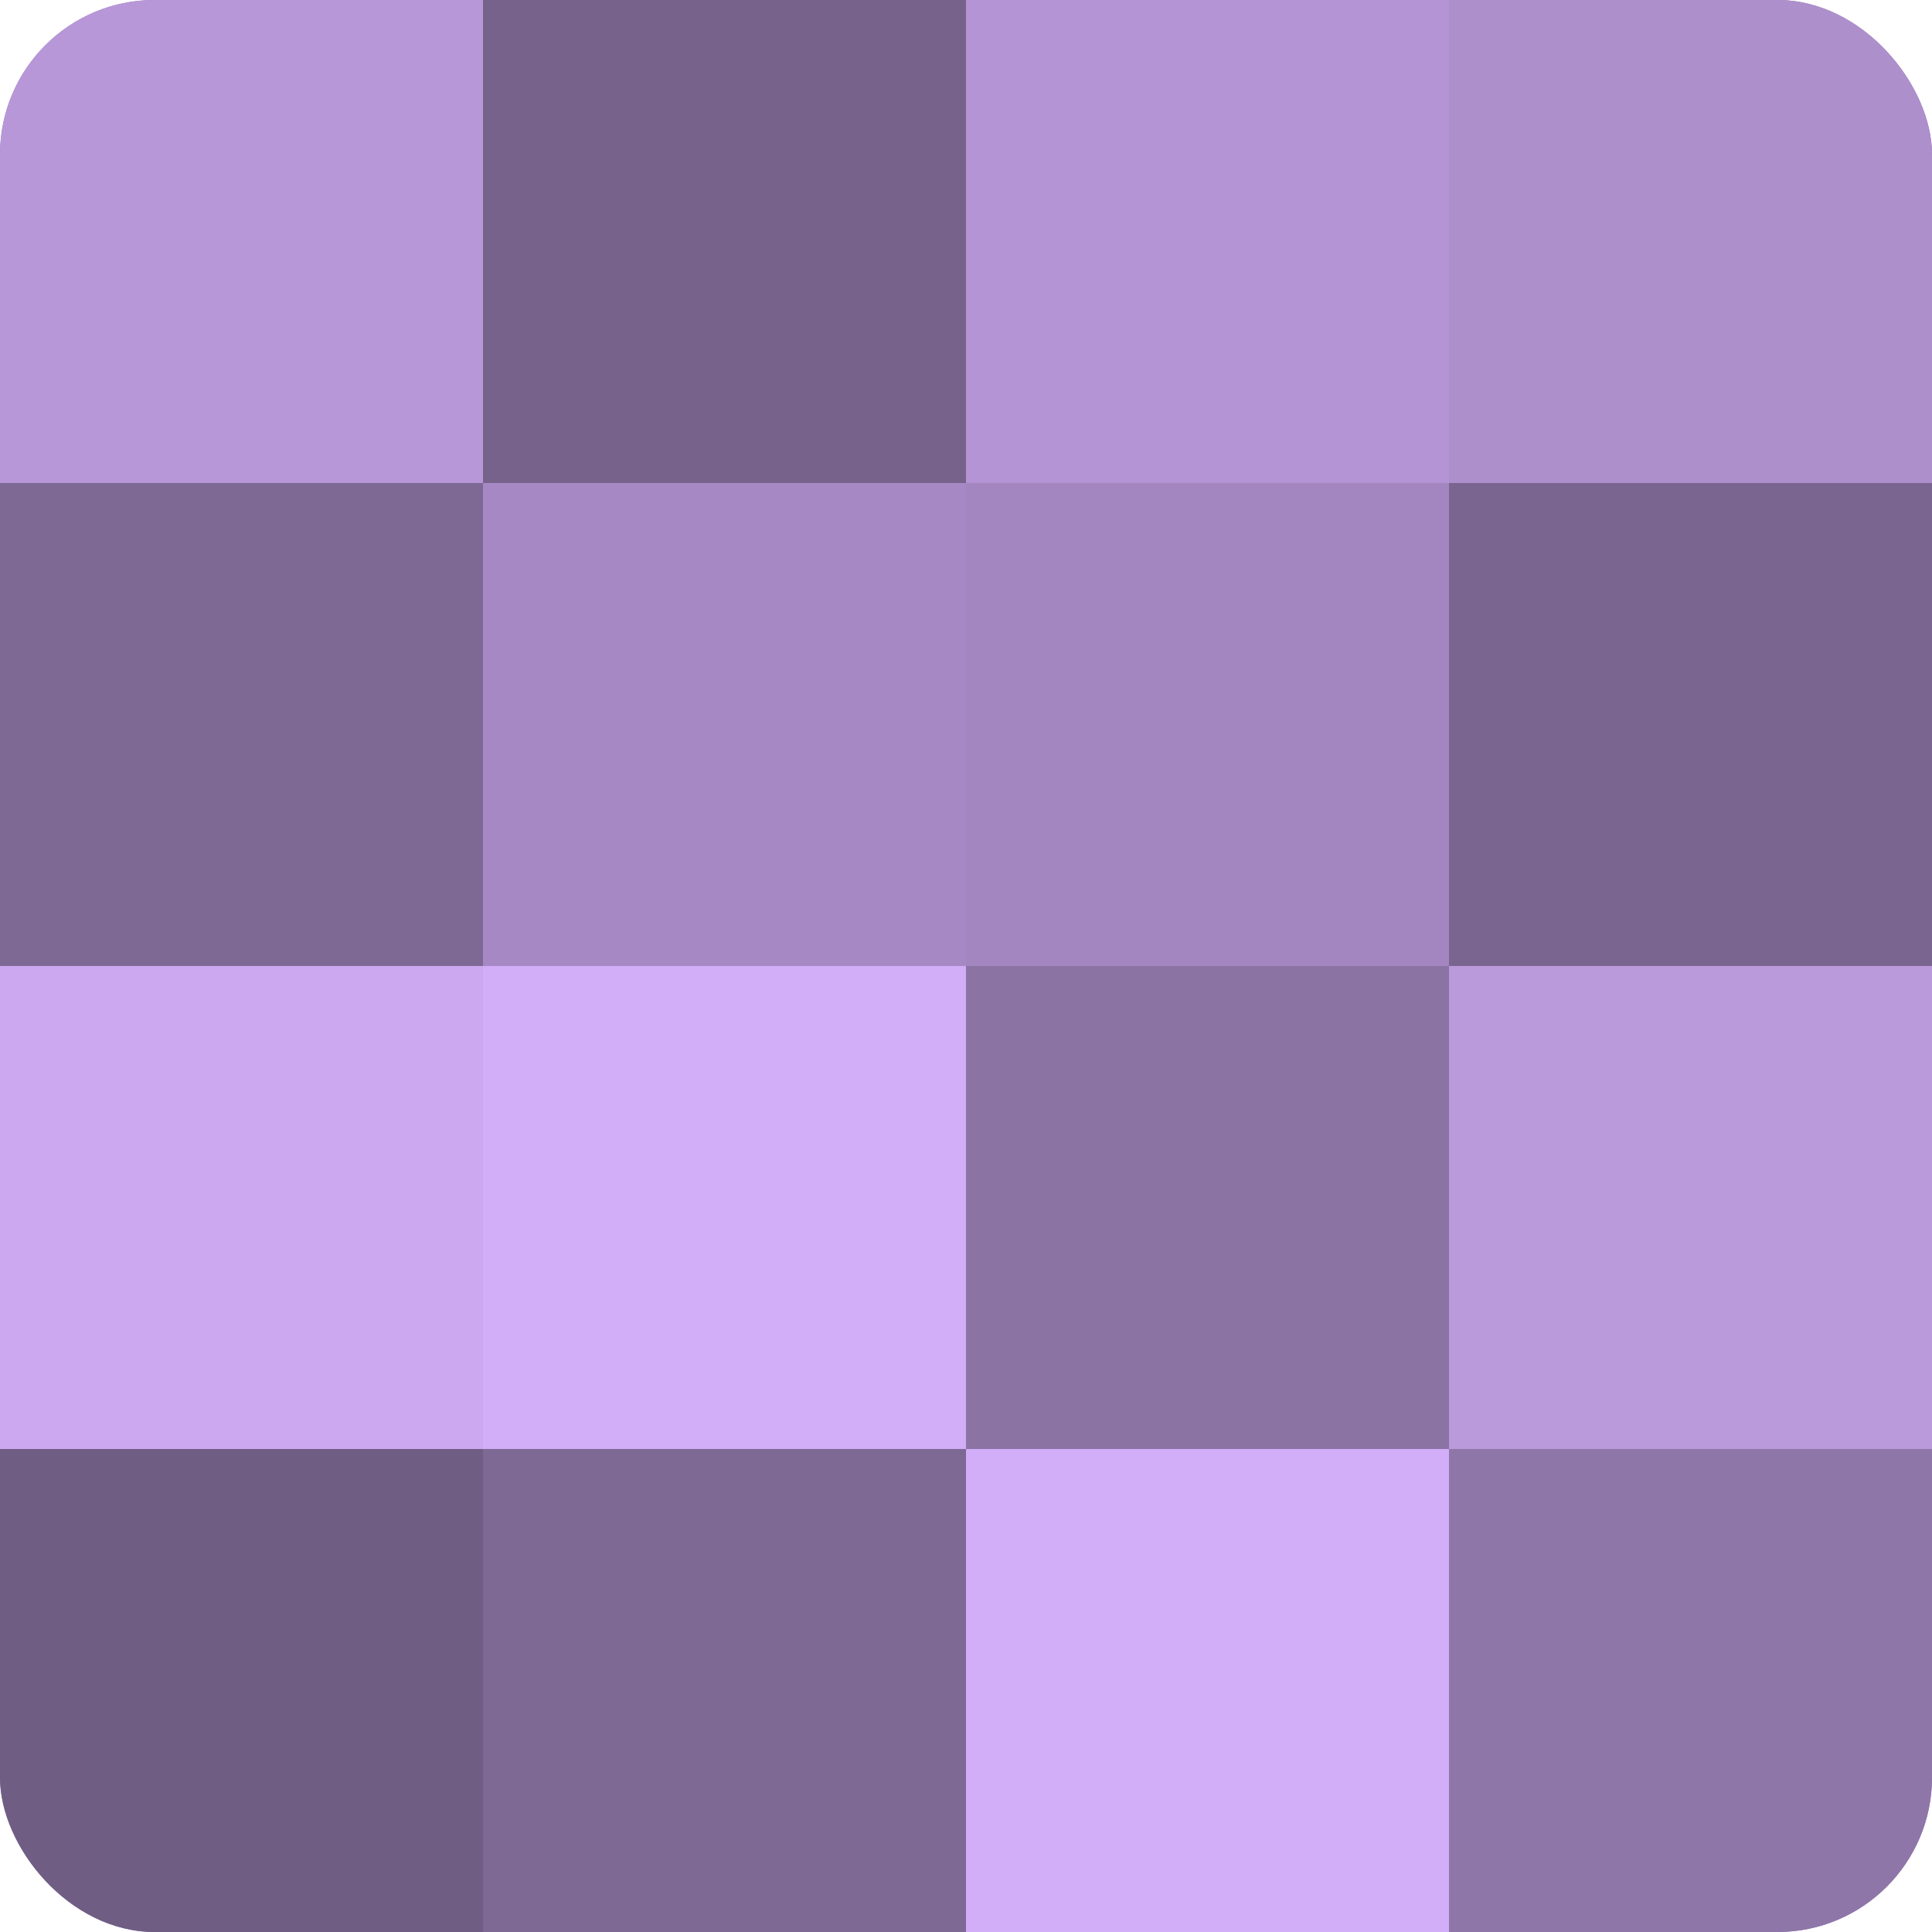 <?xml version="1.0" encoding="UTF-8"?>
<svg xmlns="http://www.w3.org/2000/svg" width="60" height="60" viewBox="0 0 100 100" preserveAspectRatio="xMidYMid meet"><defs><clipPath id="c" width="100" height="100"><rect width="100" height="100" rx="8" ry="8"/></clipPath></defs><g clip-path="url(#c)"><rect width="100" height="100" fill="#8870a0"/><rect width="25" height="25" fill="#b797d8"/><rect y="25" width="25" height="25" fill="#7e6894"/><rect y="50" width="25" height="25" fill="#cca8f0"/><rect y="75" width="25" height="25" fill="#705d84"/><rect x="25" width="25" height="25" fill="#77628c"/><rect x="25" y="25" width="25" height="25" fill="#a689c4"/><rect x="25" y="50" width="25" height="25" fill="#d2adf8"/><rect x="25" y="75" width="25" height="25" fill="#7e6894"/><rect x="50" width="25" height="25" fill="#b494d4"/><rect x="50" y="25" width="25" height="25" fill="#a386c0"/><rect x="50" y="50" width="25" height="25" fill="#8b73a4"/><rect x="50" y="75" width="25" height="25" fill="#d2adf8"/><rect x="75" width="25" height="25" fill="#ad8fcc"/><rect x="75" y="25" width="25" height="25" fill="#7a6590"/><rect x="75" y="50" width="25" height="25" fill="#bb9adc"/><rect x="75" y="75" width="25" height="25" fill="#8f76a8"/></g></svg>
